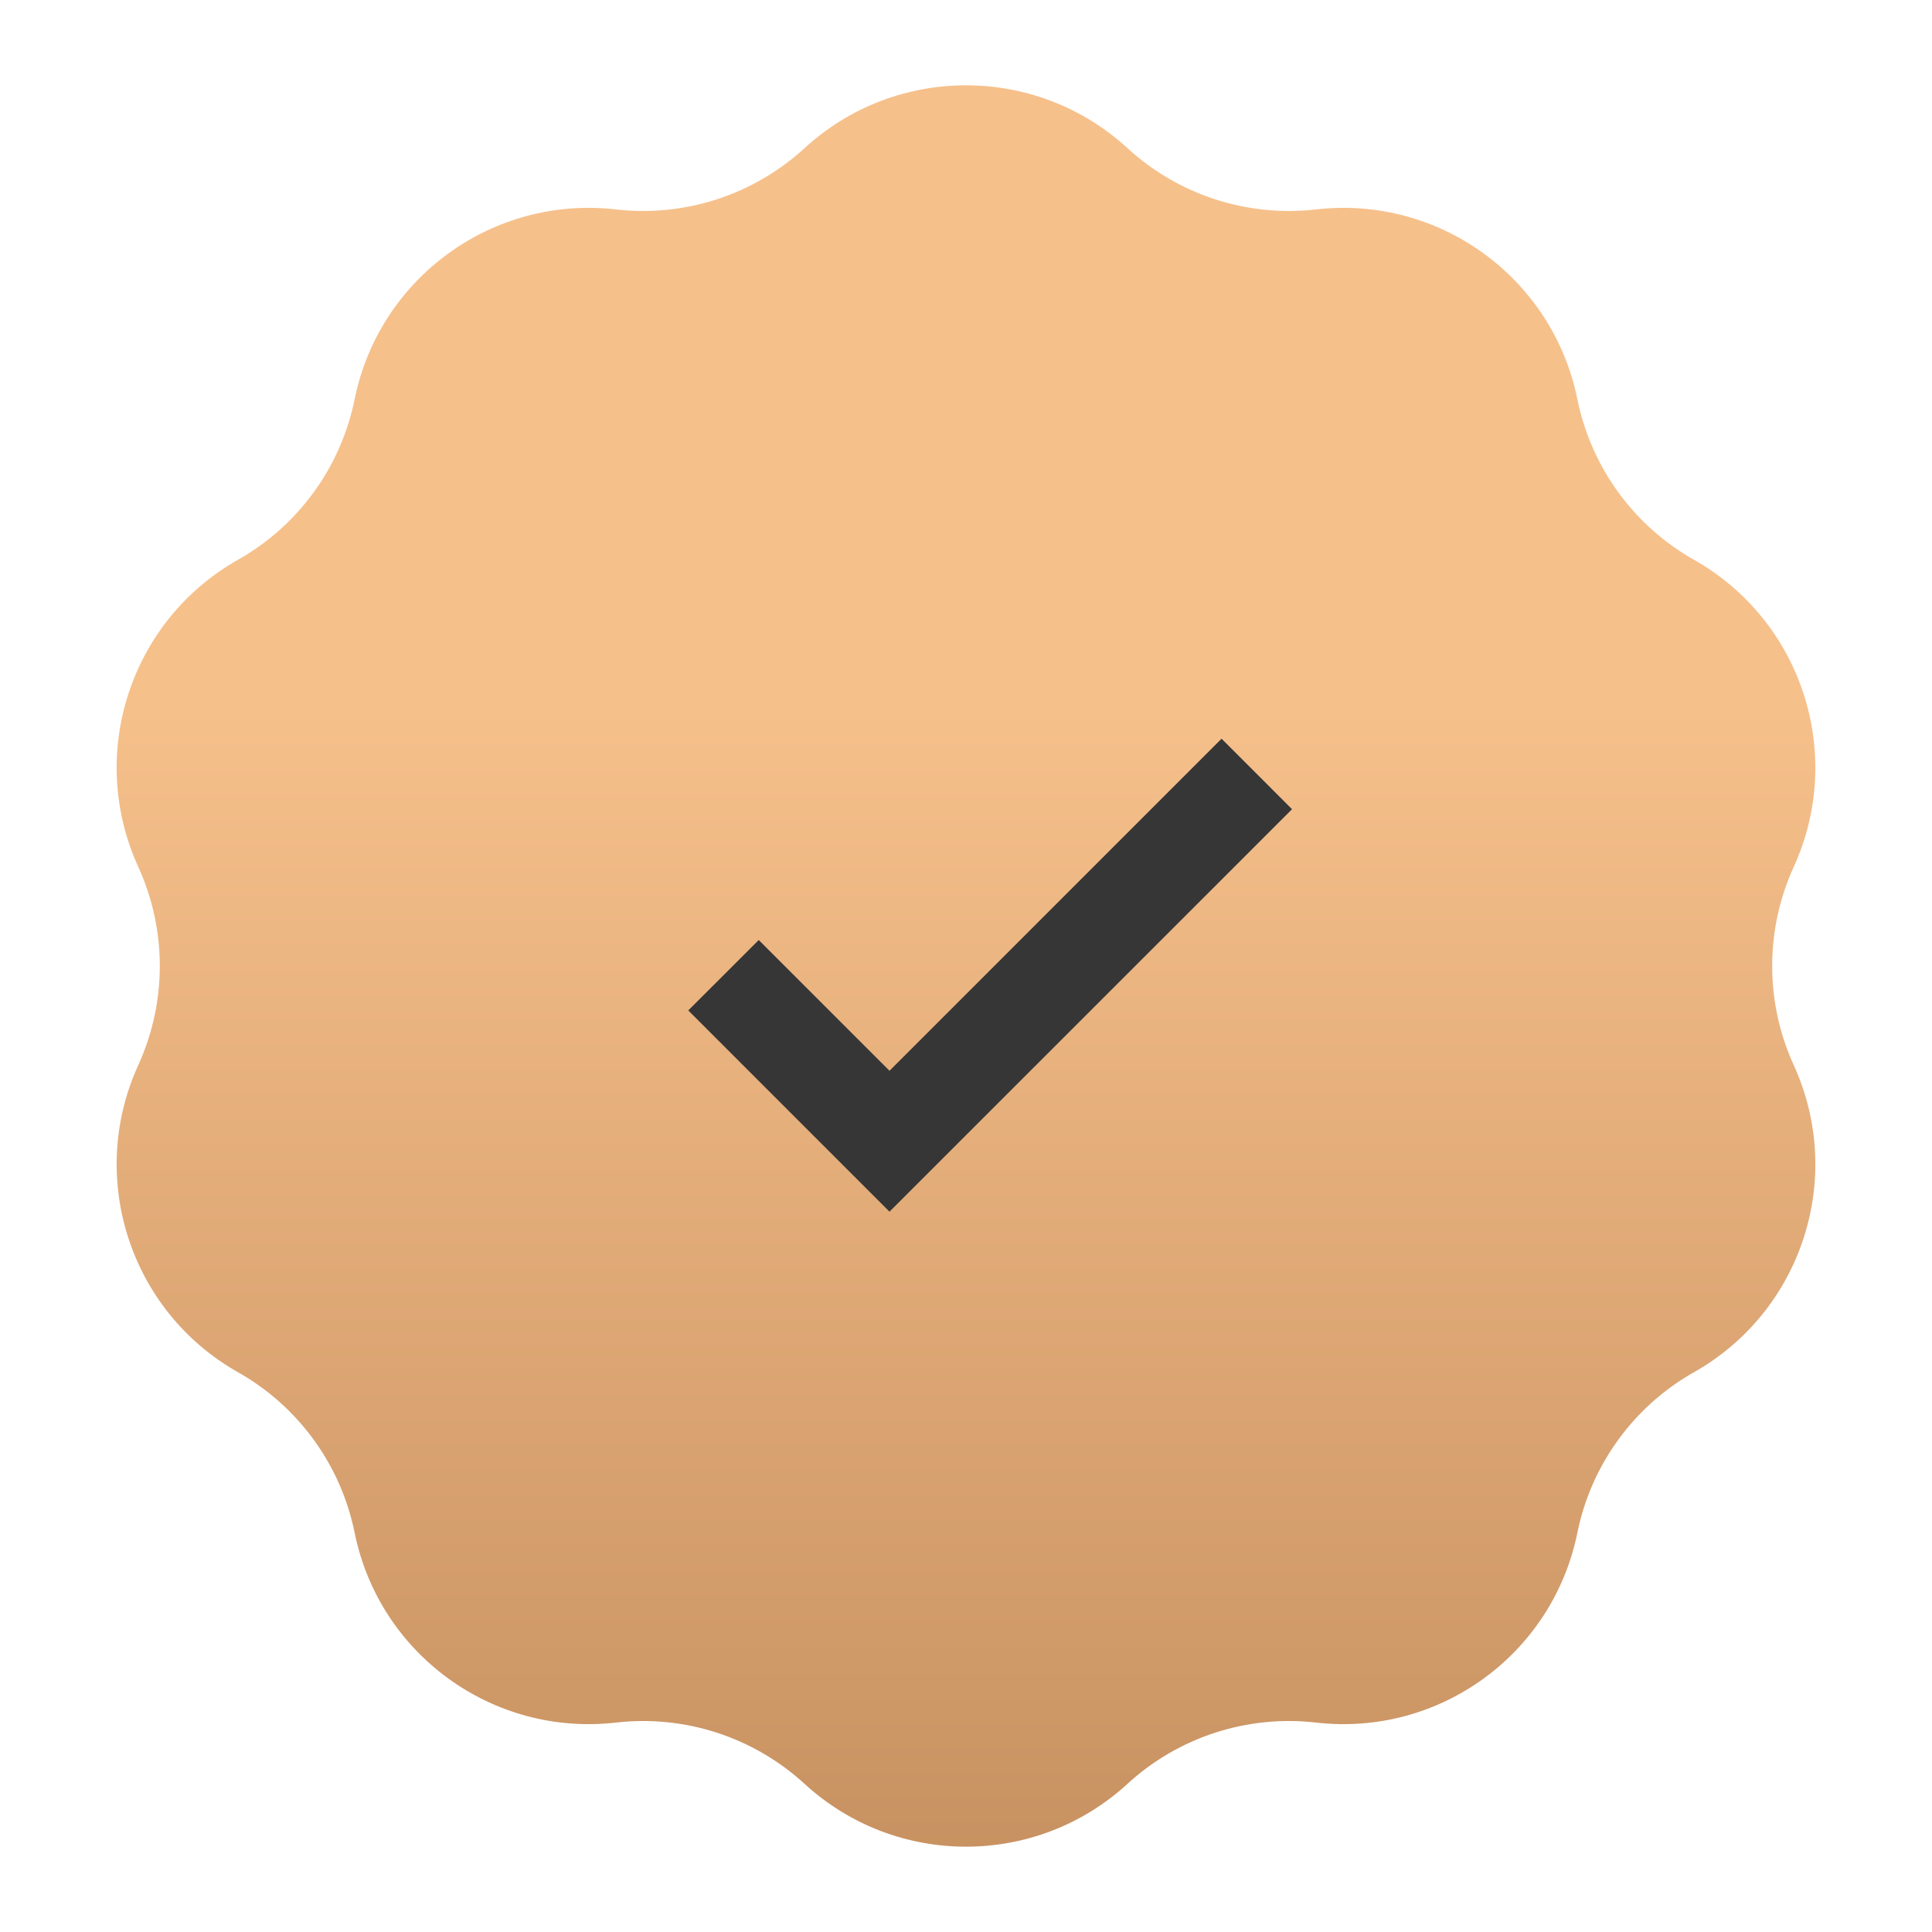 <?xml version="1.0" encoding="UTF-8"?> <svg xmlns="http://www.w3.org/2000/svg" width="25" height="25" viewBox="0 0 25 25" fill="none"><path d="M10.411 1.917C11.592 0.833 13.408 0.833 14.589 1.917C15.249 2.523 16.14 2.812 17.03 2.71C18.624 2.527 20.092 3.594 20.411 5.166C20.589 6.044 21.139 6.802 21.919 7.243C23.316 8.032 23.877 9.758 23.211 11.217C22.839 12.032 22.839 12.968 23.211 13.783C23.877 15.242 23.316 16.968 21.919 17.757C21.139 18.198 20.589 18.956 20.411 19.834C20.092 21.406 18.624 22.473 17.03 22.29C16.14 22.188 15.249 22.477 14.589 23.083C13.408 24.167 11.592 24.167 10.411 23.083C9.75 22.477 8.86 22.188 7.97 22.29C6.376 22.473 4.908 21.406 4.589 19.834C4.411 18.956 3.861 18.198 3.08 17.757C1.684 16.968 1.123 15.242 1.789 13.783C2.161 12.968 2.161 12.032 1.789 11.217C1.123 9.758 1.684 8.032 3.08 7.243C3.861 6.802 4.411 6.044 4.589 5.166C4.908 3.594 6.376 2.527 7.97 2.71C8.86 2.812 9.75 2.523 10.411 1.917Z" fill="url(#paint0_linear_4730_3282)"></path><path d="M11.51 15.679L8.906 13.075L9.818 12.164L11.51 13.856L15.807 9.559L16.719 10.471L11.51 15.679Z" fill="#363636"></path><defs><linearGradient id="paint0_linear_4730_3282" x1="12.5" y1="0" x2="12.5" y2="25" gradientUnits="userSpaceOnUse"><stop offset="0.366" stop-color="#F6C08B"></stop><stop offset="1" stop-color="#C58E5E"></stop></linearGradient></defs></svg> 